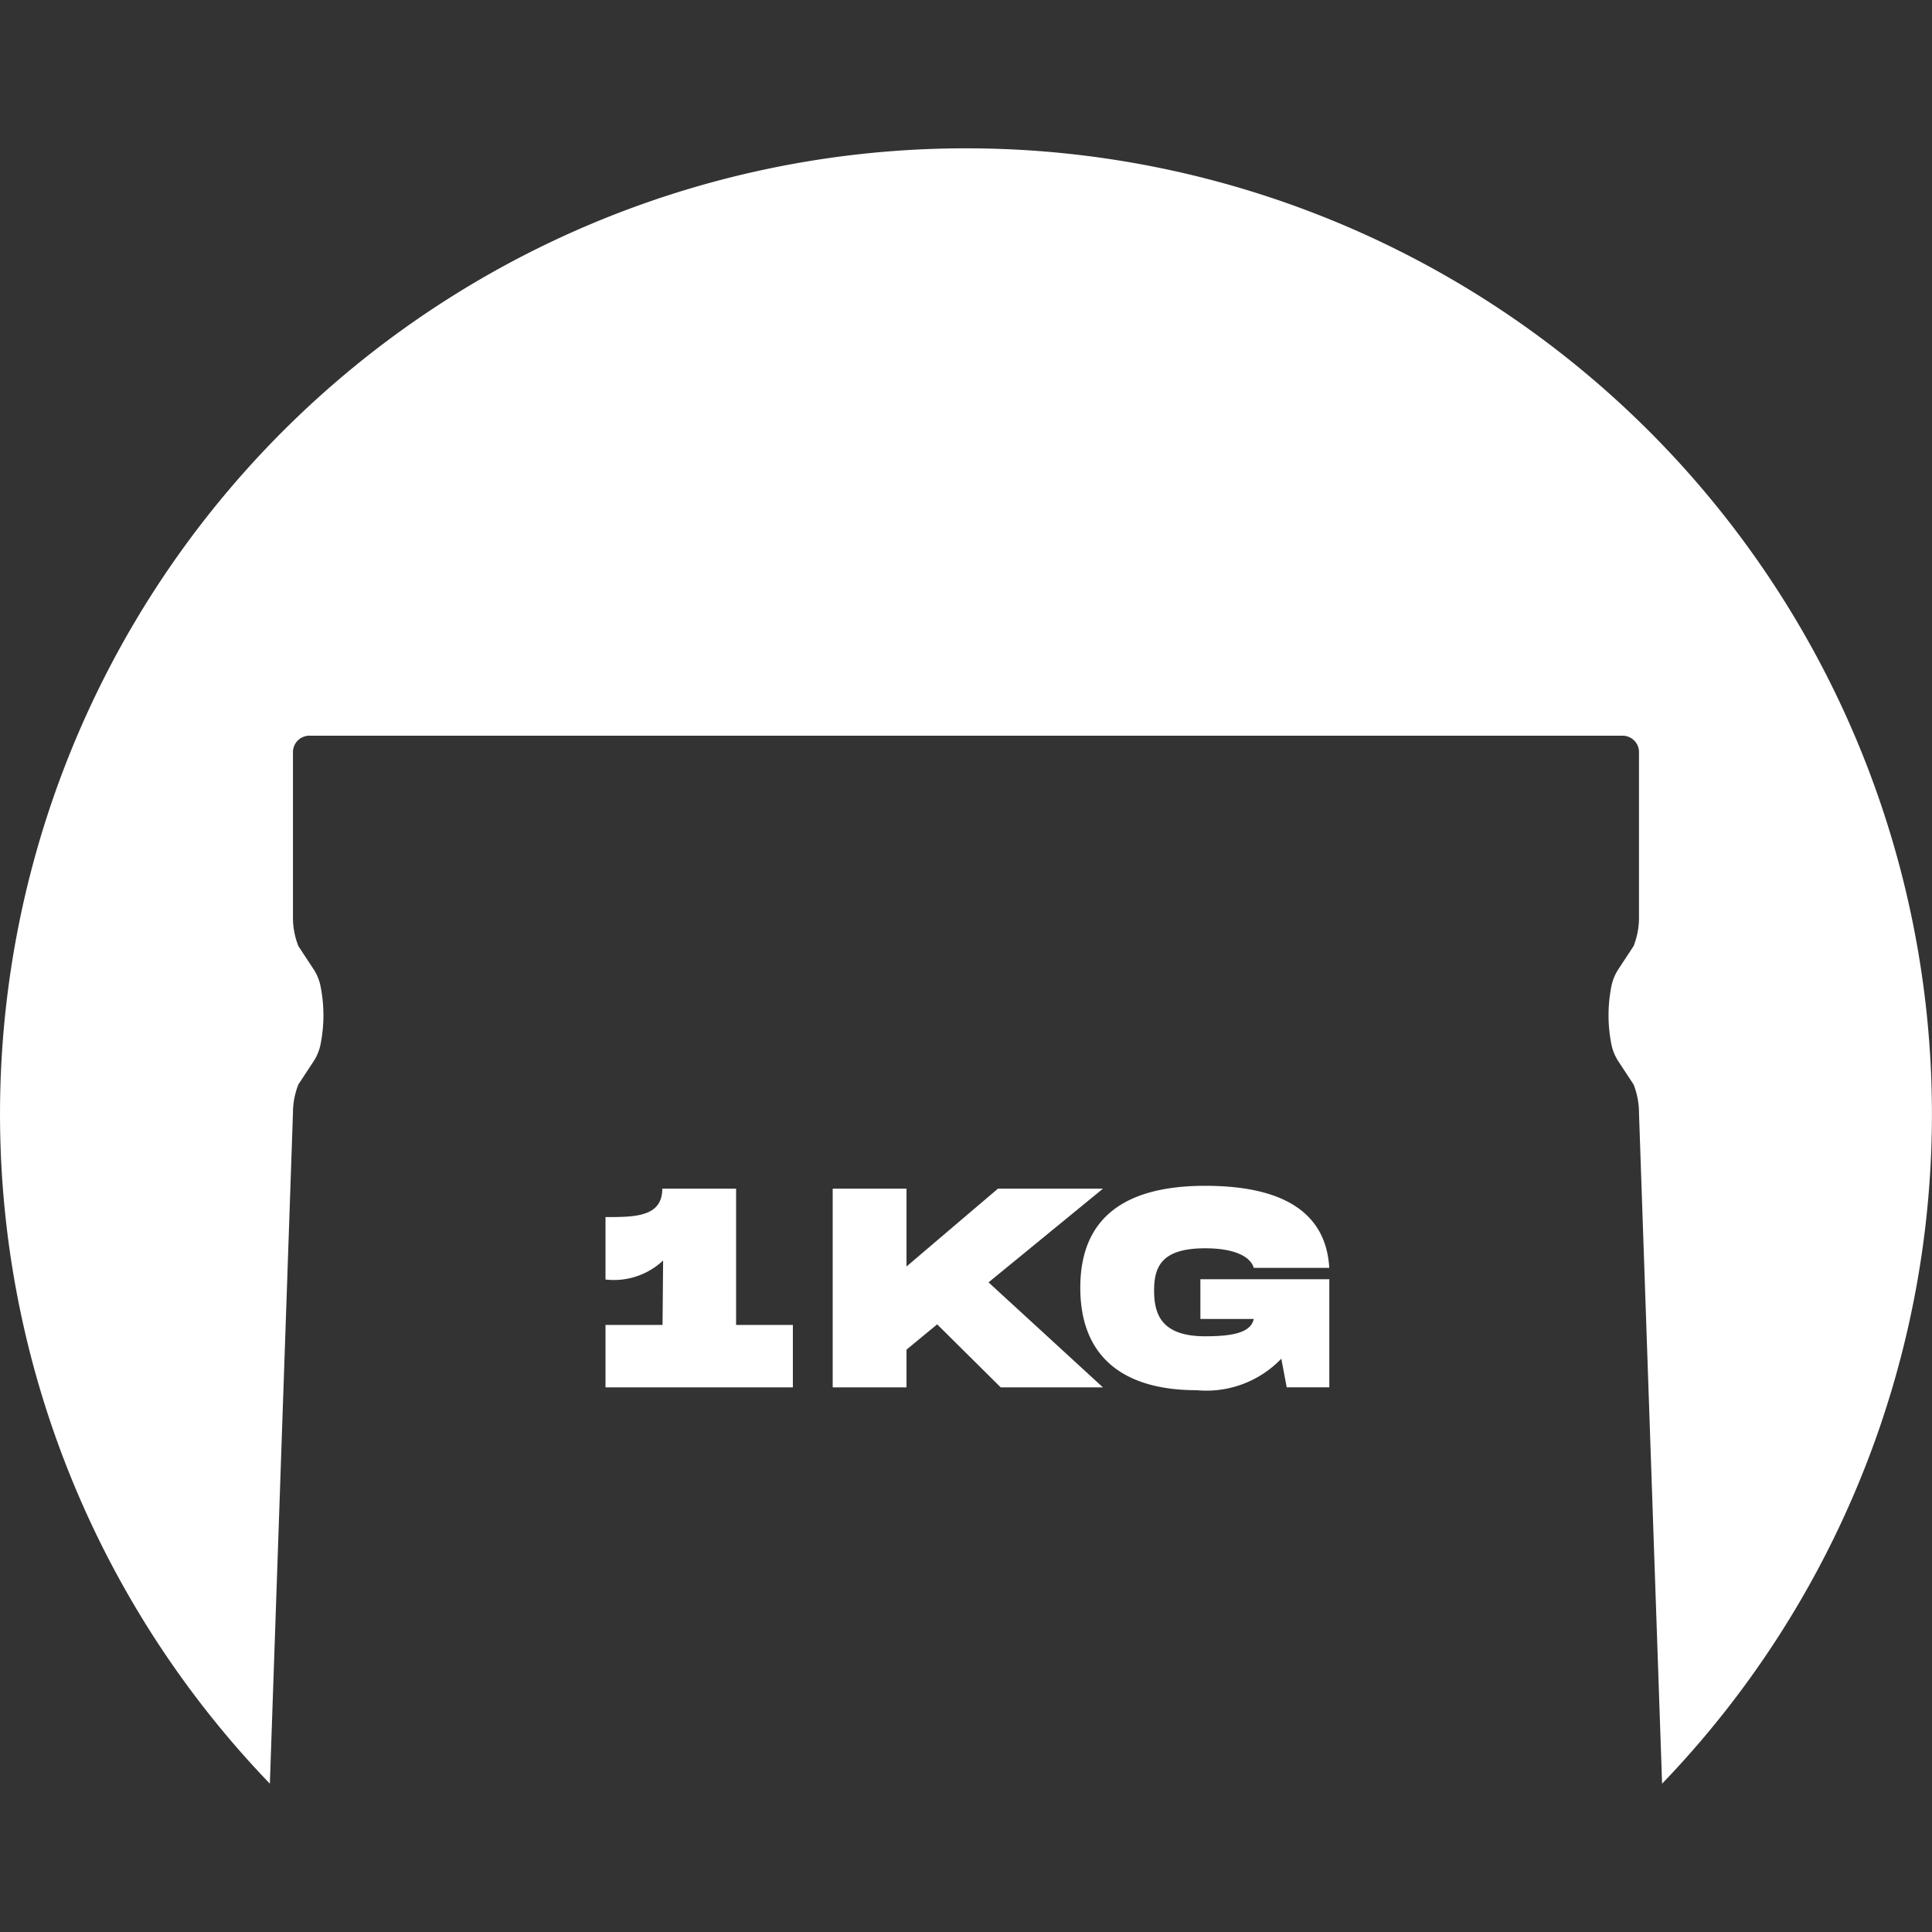 <svg id="Capa_1" data-name="Capa 1" xmlns="http://www.w3.org/2000/svg" viewBox="0 0 44 44"><rect x="0" y="0" width="44" height="44" fill="#333333" stroke="none"/><defs><style>.cls-1{fill:#fff;}</style></defs><path class="cls-1" d="M16.764,27.071H15.083c0,.647-.627.647-1.293.647v1.422a1.637,1.637,0,0,0,1.312-.433l-.013,1.468H13.79v1.422h4.267V30.175h-1.293Z"/><polygon class="cls-1" points="25.119 27.071 22.727 27.071 20.645 28.843 20.645 27.071 18.964 27.071 18.964 31.597 20.645 31.597 20.645 30.737 21.343 30.161 22.791 31.597 25.119 31.597 22.513 29.205 25.119 27.071"/><path class="cls-1" d="M27.448,28.429c.711,0,1.041.213,1.105.446h1.72c-.071-1.235-1.015-1.869-2.825-1.869-1.862,0-2.845.75-2.845,2.321,0,1.578.983,2.334,2.651,2.334a2.362,2.362,0,0,0,1.927-.718l.123.653h.97V29.134H27.338v.905h1.215c-.064.304-.459.394-1.105.394-.989,0-1.164-.491-1.164-1.041C26.284,28.849,26.452,28.429,27.448,28.429Z"/><path class="cls-1" d="M22,3.378A21.994,21.994,0,0,0,6.146,40.622l.526-15.275a1.766,1.766,0,0,1,.123-.648l.337-.513a1.105,1.105,0,0,0,.163-.376,3.374,3.374,0,0,0,0-1.375,1.105,1.105,0,0,0-.163-.376l-.337-.513a1.766,1.766,0,0,1-.123-.648V17.148a.376.376,0,0,1,.357-.393H36.97a.376.376,0,0,1,.357.393v3.75a1.765,1.765,0,0,1-.123.648l-.337.513a1.105,1.105,0,0,0-.163.376,3.374,3.374,0,0,0,0,1.375,1.105,1.105,0,0,0,.163.376l.337.513a1.765,1.765,0,0,1,.123.648l.526,15.275A21.994,21.994,0,0,0,22,3.378Z"/></svg>
